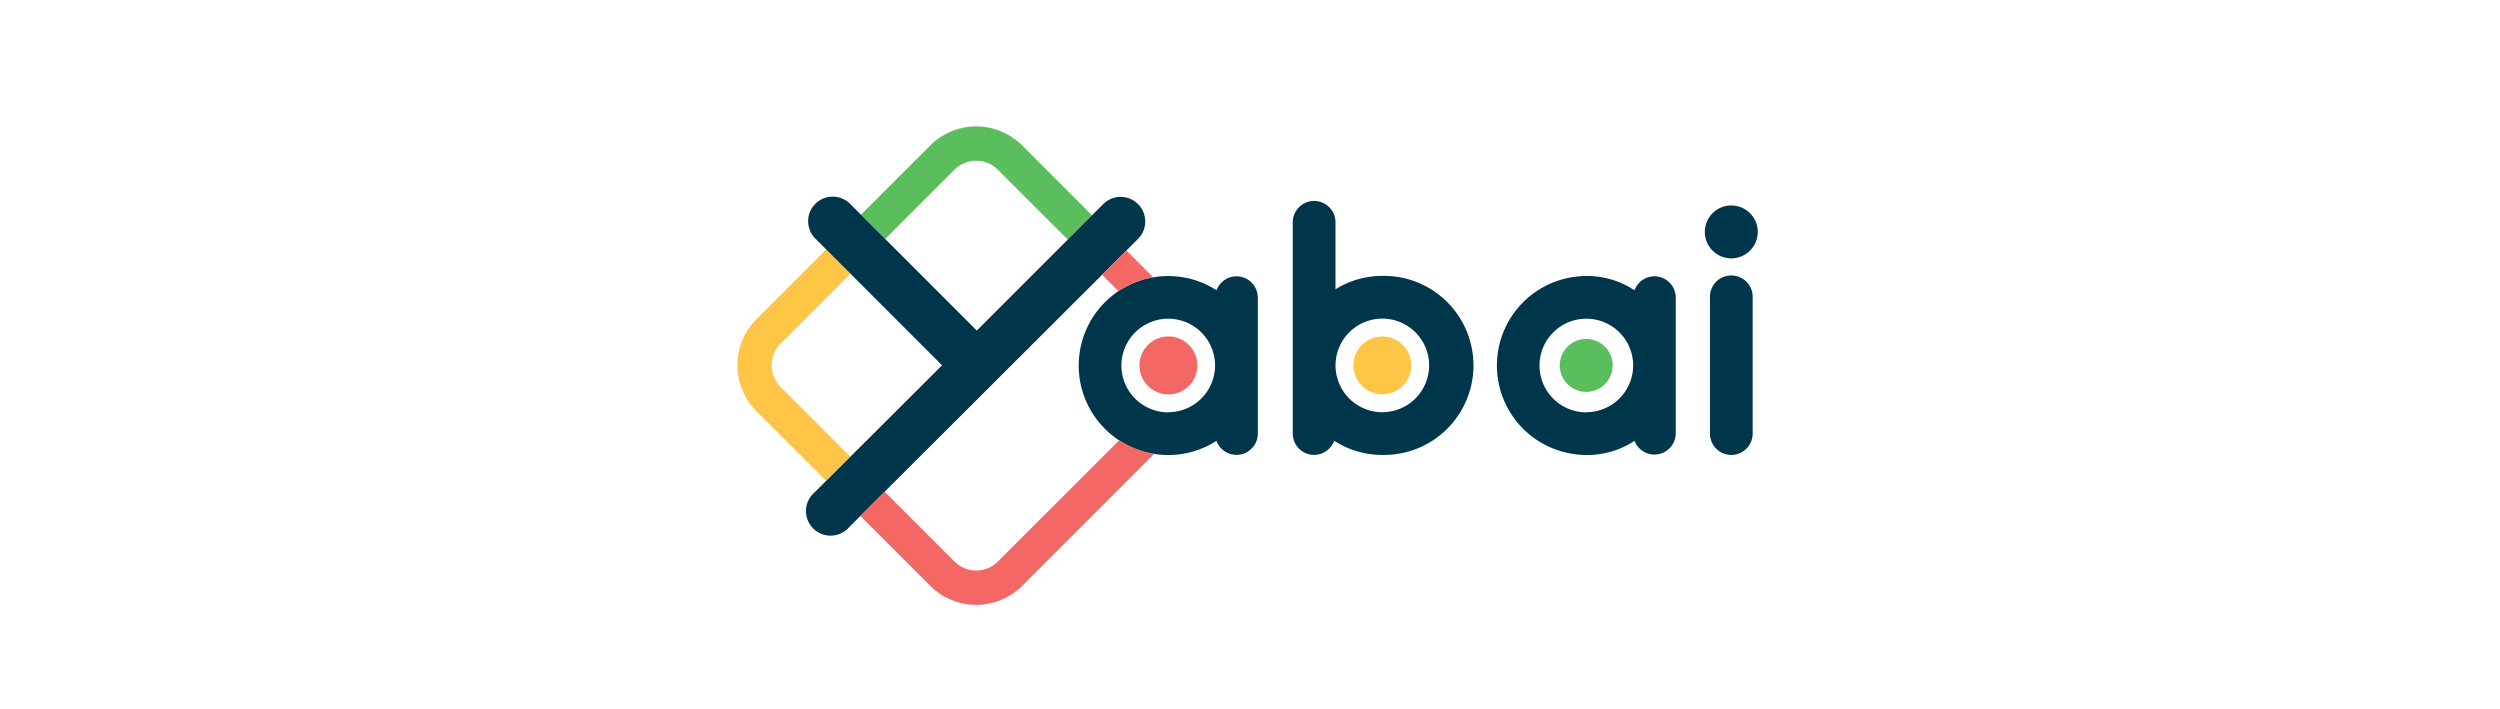 <svg xmlns="http://www.w3.org/2000/svg" viewBox="0 0 882 250">
  <style>
    .green {
      fill:#5abe5c;
    }
    .orange {
      fill:#fec547;
    }
    .text {
      fill:#00364b;
    }
    .red {
      fill:#f36864;
    }
    @media (prefers-color-scheme: dark) {
      .text {
        fill: #ebeeef;
      }
    }
  </style>
  <title>yabai logo banner</title>
  <path class="green" d="M336.74,59.88a10.84,10.84,0,0,1,15.32,0l24.66,24.66L385.29,76,360.62,51.32a22.94,22.94,0,0,0-32.44,0L303.72,75.77l8.56,8.56Z"/>
  <path class="orange" d="M275.43,136.51a10.83,10.83,0,0,1,0-15.32L300,96.6,291.46,88l-24.59,24.6a22.95,22.95,0,0,0,0,32.45l24.57,24.56L300,161.1Z"/>
  <path class="text" d="M401.49,72a8.67,8.67,0,0,0-12.26,0l-44.62,44.63L300,72a8.67,8.67,0,1,0-12.26,12.26l44.61,44.62L291,170.12l-3.64,3.62A8.67,8.67,0,1,0,299.56,186L401.49,84.29A8.68,8.68,0,0,0,401.49,72Z"/>
  <circle class="green" cx="559.62" cy="128.92" r="9.34"/>
  <circle class="text" cx="610.8" cy="81.82" r="9.34"/>
  <circle class="orange" cx="487.69" cy="128.92" r="10.21"/>
  <path class="text" d="M487.69,97.33a31.59,31.59,0,1,1,0,63.17,31.31,31.31,0,0,1-17-5,7.52,7.52,0,0,1-14.6-2.54V78.16a7.54,7.54,0,0,1,15.07,0v23.89A31.43,31.43,0,0,1,487.69,97.33Zm16.51,31.59a16.51,16.51,0,1,0-16.51,16.51A16.54,16.54,0,0,0,504.2,128.92Z"/>
  <path class="text" d="M610.8,160.5a7.53,7.53,0,0,1-7.53-7.53V105a7.54,7.54,0,1,1,15.07,0v48A7.54,7.54,0,0,1,610.8,160.5Z"/>
  <path class="red" d="M412.17,118.7A10.22,10.22,0,1,1,402,128.92,10.23,10.23,0,0,1,412.17,118.7Z"/>
  <path class="text" d="M436.22,97.48a7.51,7.51,0,0,0-7,4.89l-.51-.31h0l-.06,0-.19-.12h0a31.57,31.57,0,1,0,.72,53.6A7.52,7.52,0,0,0,443.76,153V105A7.55,7.55,0,0,0,436.22,97.48Zm-24.05,48a16.52,16.52,0,1,1,16.51-16.51A16.54,16.54,0,0,1,412.17,145.43Z"/>
  <path class="text" d="M583.67,97.48a7.53,7.53,0,0,0-7,4.89l-.5-.31h0l-.06,0-.19-.12h0a30.46,30.46,0,0,0-20.26-4.29,31.55,31.55,0,0,0,0,62.59,30.69,30.69,0,0,0,21-4.7A7.52,7.52,0,0,0,591.2,153V105A7.54,7.54,0,0,0,583.67,97.48Zm-24,48a16.52,16.52,0,1,1,16.51-16.51A16.54,16.54,0,0,1,559.62,145.43Z"/>
  <path class="red" d="M397.4,88.38l-8.57,8.55,5.78,5.78a31.33,31.33,0,0,1,12.23-4.89Z"/>
  <path class="red" d="M352.06,198.11a10.84,10.84,0,0,1-15.32,0l-24.62-24.62-8.57,8.56,24.63,24.62a22.94,22.94,0,0,0,32.44,0l46.6-46.6a31.43,31.43,0,0,1-12.35-4.76Z"/>
</svg>
